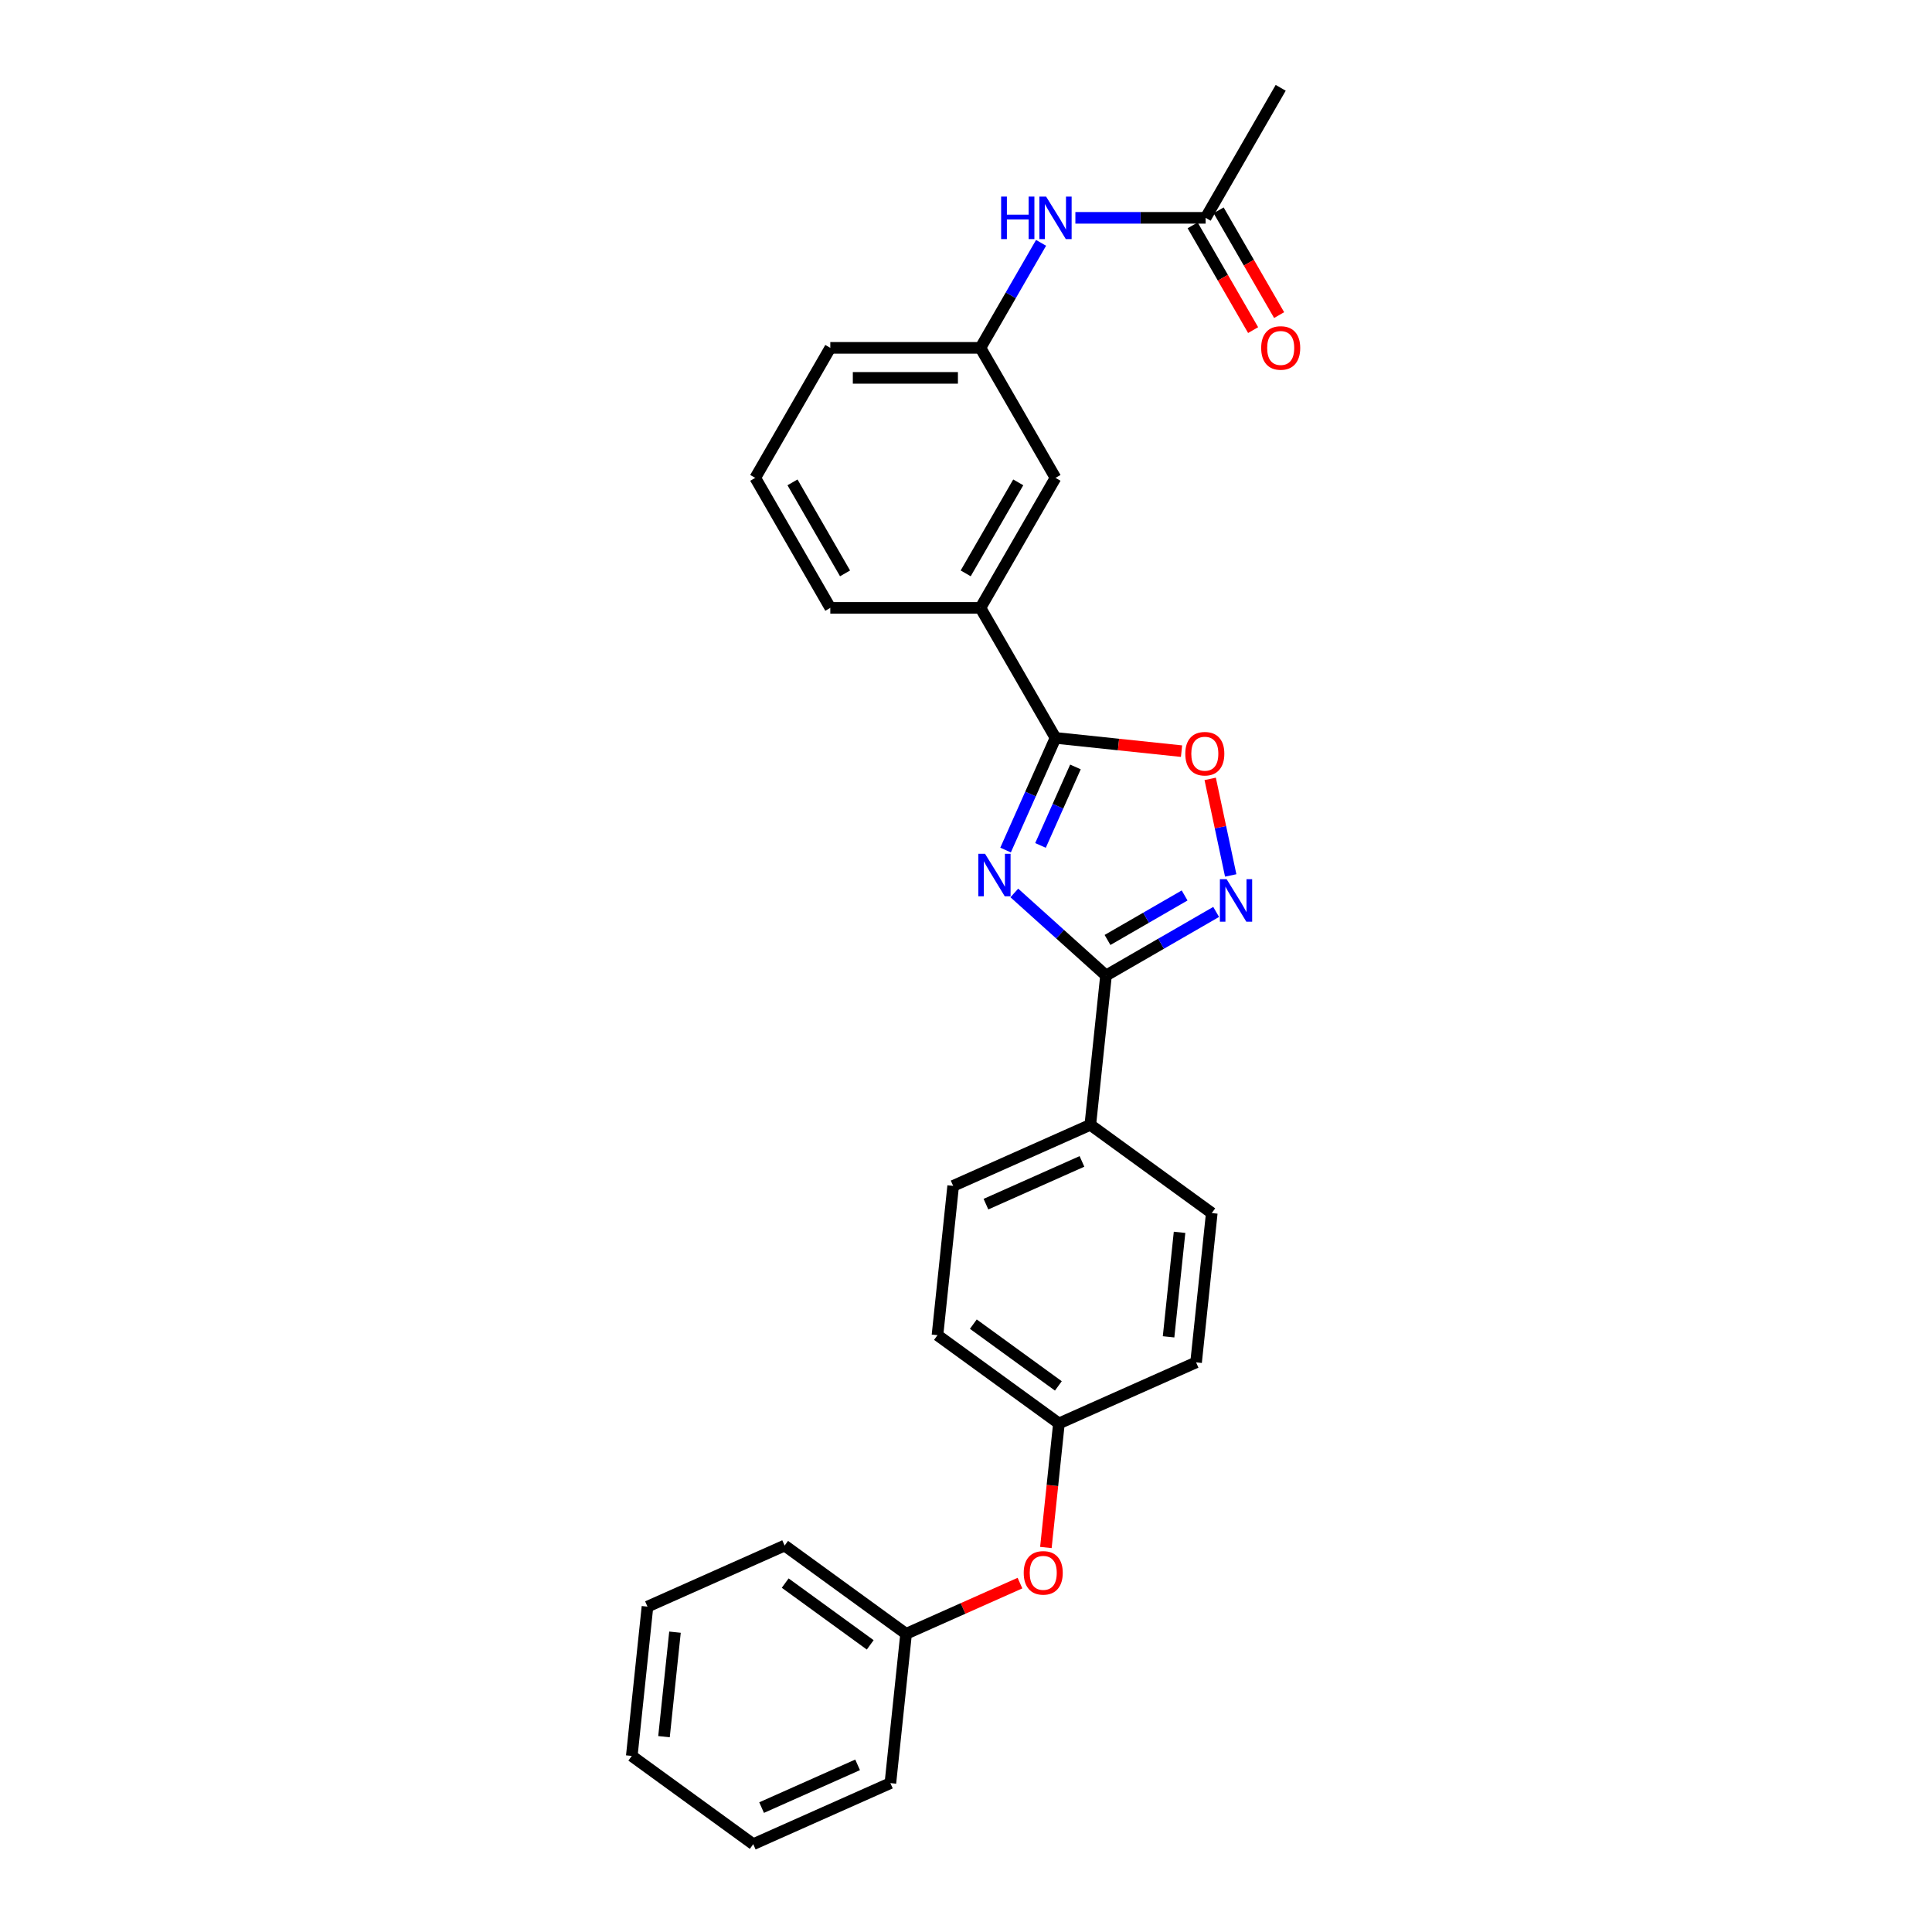 <?xml version='1.0' encoding='iso-8859-1'?>
<svg version='1.1' baseProfile='full'
              xmlns='http://www.w3.org/2000/svg'
                      xmlns:rdkit='http://www.rdkit.org/xml'
                      xmlns:xlink='http://www.w3.org/1999/xlink'
                  xml:space='preserve'
width='1000px' height='1000px' viewBox='0 0 1000 1000'>
<!-- END OF HEADER -->
<rect style='opacity:1.0;fill:#FFFFFF;stroke:none' width='1000' height='1000' x='0' y='0'> </rect>
<path class='bond-0' d='M 525.009,462.191 L 548.739,483.557' style='fill:none;fill-rule:evenodd;stroke:#0000FF;stroke-width:6px;stroke-linecap:butt;stroke-linejoin:miter;stroke-opacity:1' />
<path class='bond-0' d='M 548.739,483.557 L 572.468,504.924' style='fill:none;fill-rule:evenodd;stroke:#000000;stroke-width:6px;stroke-linecap:butt;stroke-linejoin:miter;stroke-opacity:1' />
<path class='bond-1' d='M 520.484,439.981 L 533.406,410.959' style='fill:none;fill-rule:evenodd;stroke:#0000FF;stroke-width:6px;stroke-linecap:butt;stroke-linejoin:miter;stroke-opacity:1' />
<path class='bond-1' d='M 533.406,410.959 L 546.327,381.938' style='fill:none;fill-rule:evenodd;stroke:#000000;stroke-width:6px;stroke-linecap:butt;stroke-linejoin:miter;stroke-opacity:1' />
<path class='bond-1' d='M 538.559,437.596 L 547.604,417.281' style='fill:none;fill-rule:evenodd;stroke:#0000FF;stroke-width:6px;stroke-linecap:butt;stroke-linejoin:miter;stroke-opacity:1' />
<path class='bond-1' d='M 547.604,417.281 L 556.648,396.966' style='fill:none;fill-rule:evenodd;stroke:#000000;stroke-width:6px;stroke-linecap:butt;stroke-linejoin:miter;stroke-opacity:1' />
<path class='bond-2' d='M 572.468,504.924 L 600.972,488.467' style='fill:none;fill-rule:evenodd;stroke:#000000;stroke-width:6px;stroke-linecap:butt;stroke-linejoin:miter;stroke-opacity:1' />
<path class='bond-2' d='M 600.972,488.467 L 629.477,472.01' style='fill:none;fill-rule:evenodd;stroke:#0000FF;stroke-width:6px;stroke-linecap:butt;stroke-linejoin:miter;stroke-opacity:1' />
<path class='bond-2' d='M 573.249,486.527 L 593.202,475.007' style='fill:none;fill-rule:evenodd;stroke:#000000;stroke-width:6px;stroke-linecap:butt;stroke-linejoin:miter;stroke-opacity:1' />
<path class='bond-2' d='M 593.202,475.007 L 613.155,463.488' style='fill:none;fill-rule:evenodd;stroke:#0000FF;stroke-width:6px;stroke-linecap:butt;stroke-linejoin:miter;stroke-opacity:1' />
<path class='bond-5' d='M 572.468,504.924 L 564.346,582.205' style='fill:none;fill-rule:evenodd;stroke:#000000;stroke-width:6px;stroke-linecap:butt;stroke-linejoin:miter;stroke-opacity:1' />
<path class='bond-3' d='M 546.327,381.938 L 578.946,385.366' style='fill:none;fill-rule:evenodd;stroke:#000000;stroke-width:6px;stroke-linecap:butt;stroke-linejoin:miter;stroke-opacity:1' />
<path class='bond-3' d='M 578.946,385.366 L 611.564,388.794' style='fill:none;fill-rule:evenodd;stroke:#FF0000;stroke-width:6px;stroke-linecap:butt;stroke-linejoin:miter;stroke-opacity:1' />
<path class='bond-4' d='M 546.327,381.938 L 507.473,314.641' style='fill:none;fill-rule:evenodd;stroke:#000000;stroke-width:6px;stroke-linecap:butt;stroke-linejoin:miter;stroke-opacity:1' />
<path class='bond-27' d='M 637.013,453.124 L 631.701,428.133' style='fill:none;fill-rule:evenodd;stroke:#0000FF;stroke-width:6px;stroke-linecap:butt;stroke-linejoin:miter;stroke-opacity:1' />
<path class='bond-27' d='M 631.701,428.133 L 626.389,403.142' style='fill:none;fill-rule:evenodd;stroke:#FF0000;stroke-width:6px;stroke-linecap:butt;stroke-linejoin:miter;stroke-opacity:1' />
<path class='bond-8' d='M 507.473,314.641 L 546.327,247.344' style='fill:none;fill-rule:evenodd;stroke:#000000;stroke-width:6px;stroke-linecap:butt;stroke-linejoin:miter;stroke-opacity:1' />
<path class='bond-8' d='M 499.842,296.776 L 527.04,249.668' style='fill:none;fill-rule:evenodd;stroke:#000000;stroke-width:6px;stroke-linecap:butt;stroke-linejoin:miter;stroke-opacity:1' />
<path class='bond-18' d='M 507.473,314.641 L 429.766,314.641' style='fill:none;fill-rule:evenodd;stroke:#000000;stroke-width:6px;stroke-linecap:butt;stroke-linejoin:miter;stroke-opacity:1' />
<path class='bond-12' d='M 564.346,582.205 L 493.356,613.812' style='fill:none;fill-rule:evenodd;stroke:#000000;stroke-width:6px;stroke-linecap:butt;stroke-linejoin:miter;stroke-opacity:1' />
<path class='bond-12' d='M 560.019,601.144 L 510.326,623.269' style='fill:none;fill-rule:evenodd;stroke:#000000;stroke-width:6px;stroke-linecap:butt;stroke-linejoin:miter;stroke-opacity:1' />
<path class='bond-13' d='M 564.346,582.205 L 627.212,627.881' style='fill:none;fill-rule:evenodd;stroke:#000000;stroke-width:6px;stroke-linecap:butt;stroke-linejoin:miter;stroke-opacity:1' />
<path class='bond-6' d='M 624.034,112.751 L 590.325,112.751' style='fill:none;fill-rule:evenodd;stroke:#000000;stroke-width:6px;stroke-linecap:butt;stroke-linejoin:miter;stroke-opacity:1' />
<path class='bond-6' d='M 590.325,112.751 L 556.615,112.751' style='fill:none;fill-rule:evenodd;stroke:#0000FF;stroke-width:6px;stroke-linecap:butt;stroke-linejoin:miter;stroke-opacity:1' />
<path class='bond-10' d='M 617.305,116.637 L 632.959,143.75' style='fill:none;fill-rule:evenodd;stroke:#000000;stroke-width:6px;stroke-linecap:butt;stroke-linejoin:miter;stroke-opacity:1' />
<path class='bond-10' d='M 632.959,143.75 L 648.612,170.863' style='fill:none;fill-rule:evenodd;stroke:#FF0000;stroke-width:6px;stroke-linecap:butt;stroke-linejoin:miter;stroke-opacity:1' />
<path class='bond-10' d='M 630.764,108.866 L 646.418,135.979' style='fill:none;fill-rule:evenodd;stroke:#000000;stroke-width:6px;stroke-linecap:butt;stroke-linejoin:miter;stroke-opacity:1' />
<path class='bond-10' d='M 646.418,135.979 L 662.072,163.092' style='fill:none;fill-rule:evenodd;stroke:#FF0000;stroke-width:6px;stroke-linecap:butt;stroke-linejoin:miter;stroke-opacity:1' />
<path class='bond-20' d='M 624.034,112.751 L 662.888,45.455' style='fill:none;fill-rule:evenodd;stroke:#000000;stroke-width:6px;stroke-linecap:butt;stroke-linejoin:miter;stroke-opacity:1' />
<path class='bond-7' d='M 538.853,125.697 L 523.163,152.873' style='fill:none;fill-rule:evenodd;stroke:#0000FF;stroke-width:6px;stroke-linecap:butt;stroke-linejoin:miter;stroke-opacity:1' />
<path class='bond-7' d='M 523.163,152.873 L 507.473,180.048' style='fill:none;fill-rule:evenodd;stroke:#000000;stroke-width:6px;stroke-linecap:butt;stroke-linejoin:miter;stroke-opacity:1' />
<path class='bond-9' d='M 546.327,247.344 L 507.473,180.048' style='fill:none;fill-rule:evenodd;stroke:#000000;stroke-width:6px;stroke-linecap:butt;stroke-linejoin:miter;stroke-opacity:1' />
<path class='bond-29' d='M 507.473,180.048 L 429.766,180.048' style='fill:none;fill-rule:evenodd;stroke:#000000;stroke-width:6px;stroke-linecap:butt;stroke-linejoin:miter;stroke-opacity:1' />
<path class='bond-29' d='M 495.817,195.589 L 441.422,195.589' style='fill:none;fill-rule:evenodd;stroke:#000000;stroke-width:6px;stroke-linecap:butt;stroke-linejoin:miter;stroke-opacity:1' />
<path class='bond-11' d='M 541.352,800.98 L 544.726,768.875' style='fill:none;fill-rule:evenodd;stroke:#FF0000;stroke-width:6px;stroke-linecap:butt;stroke-linejoin:miter;stroke-opacity:1' />
<path class='bond-11' d='M 544.726,768.875 L 548.1,736.769' style='fill:none;fill-rule:evenodd;stroke:#000000;stroke-width:6px;stroke-linecap:butt;stroke-linejoin:miter;stroke-opacity:1' />
<path class='bond-17' d='M 527.933,819.413 L 498.461,832.535' style='fill:none;fill-rule:evenodd;stroke:#FF0000;stroke-width:6px;stroke-linecap:butt;stroke-linejoin:miter;stroke-opacity:1' />
<path class='bond-17' d='M 498.461,832.535 L 468.988,845.657' style='fill:none;fill-rule:evenodd;stroke:#000000;stroke-width:6px;stroke-linecap:butt;stroke-linejoin:miter;stroke-opacity:1' />
<path class='bond-15' d='M 493.356,613.812 L 485.234,691.094' style='fill:none;fill-rule:evenodd;stroke:#000000;stroke-width:6px;stroke-linecap:butt;stroke-linejoin:miter;stroke-opacity:1' />
<path class='bond-16' d='M 627.212,627.881 L 619.09,705.162' style='fill:none;fill-rule:evenodd;stroke:#000000;stroke-width:6px;stroke-linecap:butt;stroke-linejoin:miter;stroke-opacity:1' />
<path class='bond-16' d='M 610.538,637.848 L 604.852,691.946' style='fill:none;fill-rule:evenodd;stroke:#000000;stroke-width:6px;stroke-linecap:butt;stroke-linejoin:miter;stroke-opacity:1' />
<path class='bond-14' d='M 548.1,736.769 L 619.09,705.162' style='fill:none;fill-rule:evenodd;stroke:#000000;stroke-width:6px;stroke-linecap:butt;stroke-linejoin:miter;stroke-opacity:1' />
<path class='bond-28' d='M 548.1,736.769 L 485.234,691.094' style='fill:none;fill-rule:evenodd;stroke:#000000;stroke-width:6px;stroke-linecap:butt;stroke-linejoin:miter;stroke-opacity:1' />
<path class='bond-28' d='M 547.806,717.344 L 503.799,685.372' style='fill:none;fill-rule:evenodd;stroke:#000000;stroke-width:6px;stroke-linecap:butt;stroke-linejoin:miter;stroke-opacity:1' />
<path class='bond-22' d='M 468.988,845.657 L 406.122,799.982' style='fill:none;fill-rule:evenodd;stroke:#000000;stroke-width:6px;stroke-linecap:butt;stroke-linejoin:miter;stroke-opacity:1' />
<path class='bond-22' d='M 450.423,851.379 L 406.417,819.407' style='fill:none;fill-rule:evenodd;stroke:#000000;stroke-width:6px;stroke-linecap:butt;stroke-linejoin:miter;stroke-opacity:1' />
<path class='bond-23' d='M 468.988,845.657 L 460.866,922.939' style='fill:none;fill-rule:evenodd;stroke:#000000;stroke-width:6px;stroke-linecap:butt;stroke-linejoin:miter;stroke-opacity:1' />
<path class='bond-19' d='M 429.766,314.641 L 390.912,247.344' style='fill:none;fill-rule:evenodd;stroke:#000000;stroke-width:6px;stroke-linecap:butt;stroke-linejoin:miter;stroke-opacity:1' />
<path class='bond-19' d='M 437.397,296.776 L 410.199,249.668' style='fill:none;fill-rule:evenodd;stroke:#000000;stroke-width:6px;stroke-linecap:butt;stroke-linejoin:miter;stroke-opacity:1' />
<path class='bond-21' d='M 390.912,247.344 L 429.766,180.048' style='fill:none;fill-rule:evenodd;stroke:#000000;stroke-width:6px;stroke-linecap:butt;stroke-linejoin:miter;stroke-opacity:1' />
<path class='bond-25' d='M 406.122,799.982 L 335.133,831.588' style='fill:none;fill-rule:evenodd;stroke:#000000;stroke-width:6px;stroke-linecap:butt;stroke-linejoin:miter;stroke-opacity:1' />
<path class='bond-24' d='M 460.866,922.939 L 389.877,954.545' style='fill:none;fill-rule:evenodd;stroke:#000000;stroke-width:6px;stroke-linecap:butt;stroke-linejoin:miter;stroke-opacity:1' />
<path class='bond-24' d='M 443.896,913.482 L 394.204,935.607' style='fill:none;fill-rule:evenodd;stroke:#000000;stroke-width:6px;stroke-linecap:butt;stroke-linejoin:miter;stroke-opacity:1' />
<path class='bond-26' d='M 389.877,954.545 L 327.01,908.87' style='fill:none;fill-rule:evenodd;stroke:#000000;stroke-width:6px;stroke-linecap:butt;stroke-linejoin:miter;stroke-opacity:1' />
<path class='bond-30' d='M 335.133,831.588 L 327.01,908.87' style='fill:none;fill-rule:evenodd;stroke:#000000;stroke-width:6px;stroke-linecap:butt;stroke-linejoin:miter;stroke-opacity:1' />
<path class='bond-30' d='M 349.37,844.805 L 343.685,898.902' style='fill:none;fill-rule:evenodd;stroke:#000000;stroke-width:6px;stroke-linecap:butt;stroke-linejoin:miter;stroke-opacity:1' />
<path  class='atom-0' d='M 509.856 441.924
L 517.067 453.58
Q 517.782 454.73, 518.932 456.812
Q 520.082 458.895, 520.144 459.019
L 520.144 441.924
L 523.066 441.924
L 523.066 463.93
L 520.051 463.93
L 512.312 451.186
Q 511.41 449.694, 510.447 447.985
Q 509.514 446.275, 509.234 445.747
L 509.234 463.93
L 506.375 463.93
L 506.375 441.924
L 509.856 441.924
' fill='#0000FF'/>
<path  class='atom-3' d='M 634.901 455.066
L 642.112 466.723
Q 642.827 467.873, 643.977 469.955
Q 645.127 472.038, 645.189 472.162
L 645.189 455.066
L 648.111 455.066
L 648.111 477.073
L 645.096 477.073
L 637.356 464.329
Q 636.455 462.837, 635.491 461.128
Q 634.559 459.418, 634.279 458.89
L 634.279 477.073
L 631.419 477.073
L 631.419 455.066
L 634.901 455.066
' fill='#0000FF'/>
<path  class='atom-4' d='M 613.507 390.123
Q 613.507 384.838, 616.118 381.886
Q 618.729 378.933, 623.609 378.933
Q 628.489 378.933, 631.1 381.886
Q 633.711 384.838, 633.711 390.123
Q 633.711 395.469, 631.069 398.515
Q 628.427 401.53, 623.609 401.53
Q 618.76 401.53, 616.118 398.515
Q 613.507 395.5, 613.507 390.123
M 623.609 399.043
Q 626.966 399.043, 628.769 396.805
Q 630.602 394.536, 630.602 390.123
Q 630.602 385.802, 628.769 383.626
Q 626.966 381.419, 623.609 381.419
Q 620.252 381.419, 618.418 383.595
Q 616.615 385.771, 616.615 390.123
Q 616.615 394.567, 618.418 396.805
Q 620.252 399.043, 623.609 399.043
' fill='#FF0000'/>
<path  class='atom-8' d='M 518.181 101.748
L 521.165 101.748
L 521.165 111.104
L 532.417 111.104
L 532.417 101.748
L 535.401 101.748
L 535.401 123.755
L 532.417 123.755
L 532.417 113.59
L 521.165 113.59
L 521.165 123.755
L 518.181 123.755
L 518.181 101.748
' fill='#0000FF'/>
<path  class='atom-8' d='M 541.462 101.748
L 548.674 113.404
Q 549.389 114.554, 550.539 116.637
Q 551.689 118.719, 551.751 118.843
L 551.751 101.748
L 554.673 101.748
L 554.673 123.755
L 551.658 123.755
L 543.918 111.011
Q 543.017 109.519, 542.053 107.809
Q 541.121 106.099, 540.841 105.571
L 540.841 123.755
L 537.981 123.755
L 537.981 101.748
L 541.462 101.748
' fill='#0000FF'/>
<path  class='atom-11' d='M 652.786 180.11
Q 652.786 174.826, 655.397 171.873
Q 658.008 168.92, 662.888 168.92
Q 667.768 168.92, 670.379 171.873
Q 672.99 174.826, 672.99 180.11
Q 672.99 185.456, 670.348 188.502
Q 667.706 191.517, 662.888 191.517
Q 658.039 191.517, 655.397 188.502
Q 652.786 185.487, 652.786 180.11
M 662.888 189.031
Q 666.245 189.031, 668.048 186.793
Q 669.882 184.524, 669.882 180.11
Q 669.882 175.789, 668.048 173.614
Q 666.245 171.407, 662.888 171.407
Q 659.531 171.407, 657.697 173.583
Q 655.894 175.758, 655.894 180.11
Q 655.894 184.555, 657.697 186.793
Q 659.531 189.031, 662.888 189.031
' fill='#FF0000'/>
<path  class='atom-12' d='M 529.876 814.113
Q 529.876 808.829, 532.487 805.876
Q 535.098 802.923, 539.978 802.923
Q 544.858 802.923, 547.469 805.876
Q 550.08 808.829, 550.08 814.113
Q 550.08 819.459, 547.438 822.505
Q 544.796 825.52, 539.978 825.52
Q 535.129 825.52, 532.487 822.505
Q 529.876 819.49, 529.876 814.113
M 539.978 823.034
Q 543.335 823.034, 545.138 820.796
Q 546.971 818.527, 546.971 814.113
Q 546.971 809.792, 545.138 807.617
Q 543.335 805.41, 539.978 805.41
Q 536.621 805.41, 534.787 807.585
Q 532.984 809.761, 532.984 814.113
Q 532.984 818.558, 534.787 820.796
Q 536.621 823.034, 539.978 823.034
' fill='#FF0000'/>
</svg>
